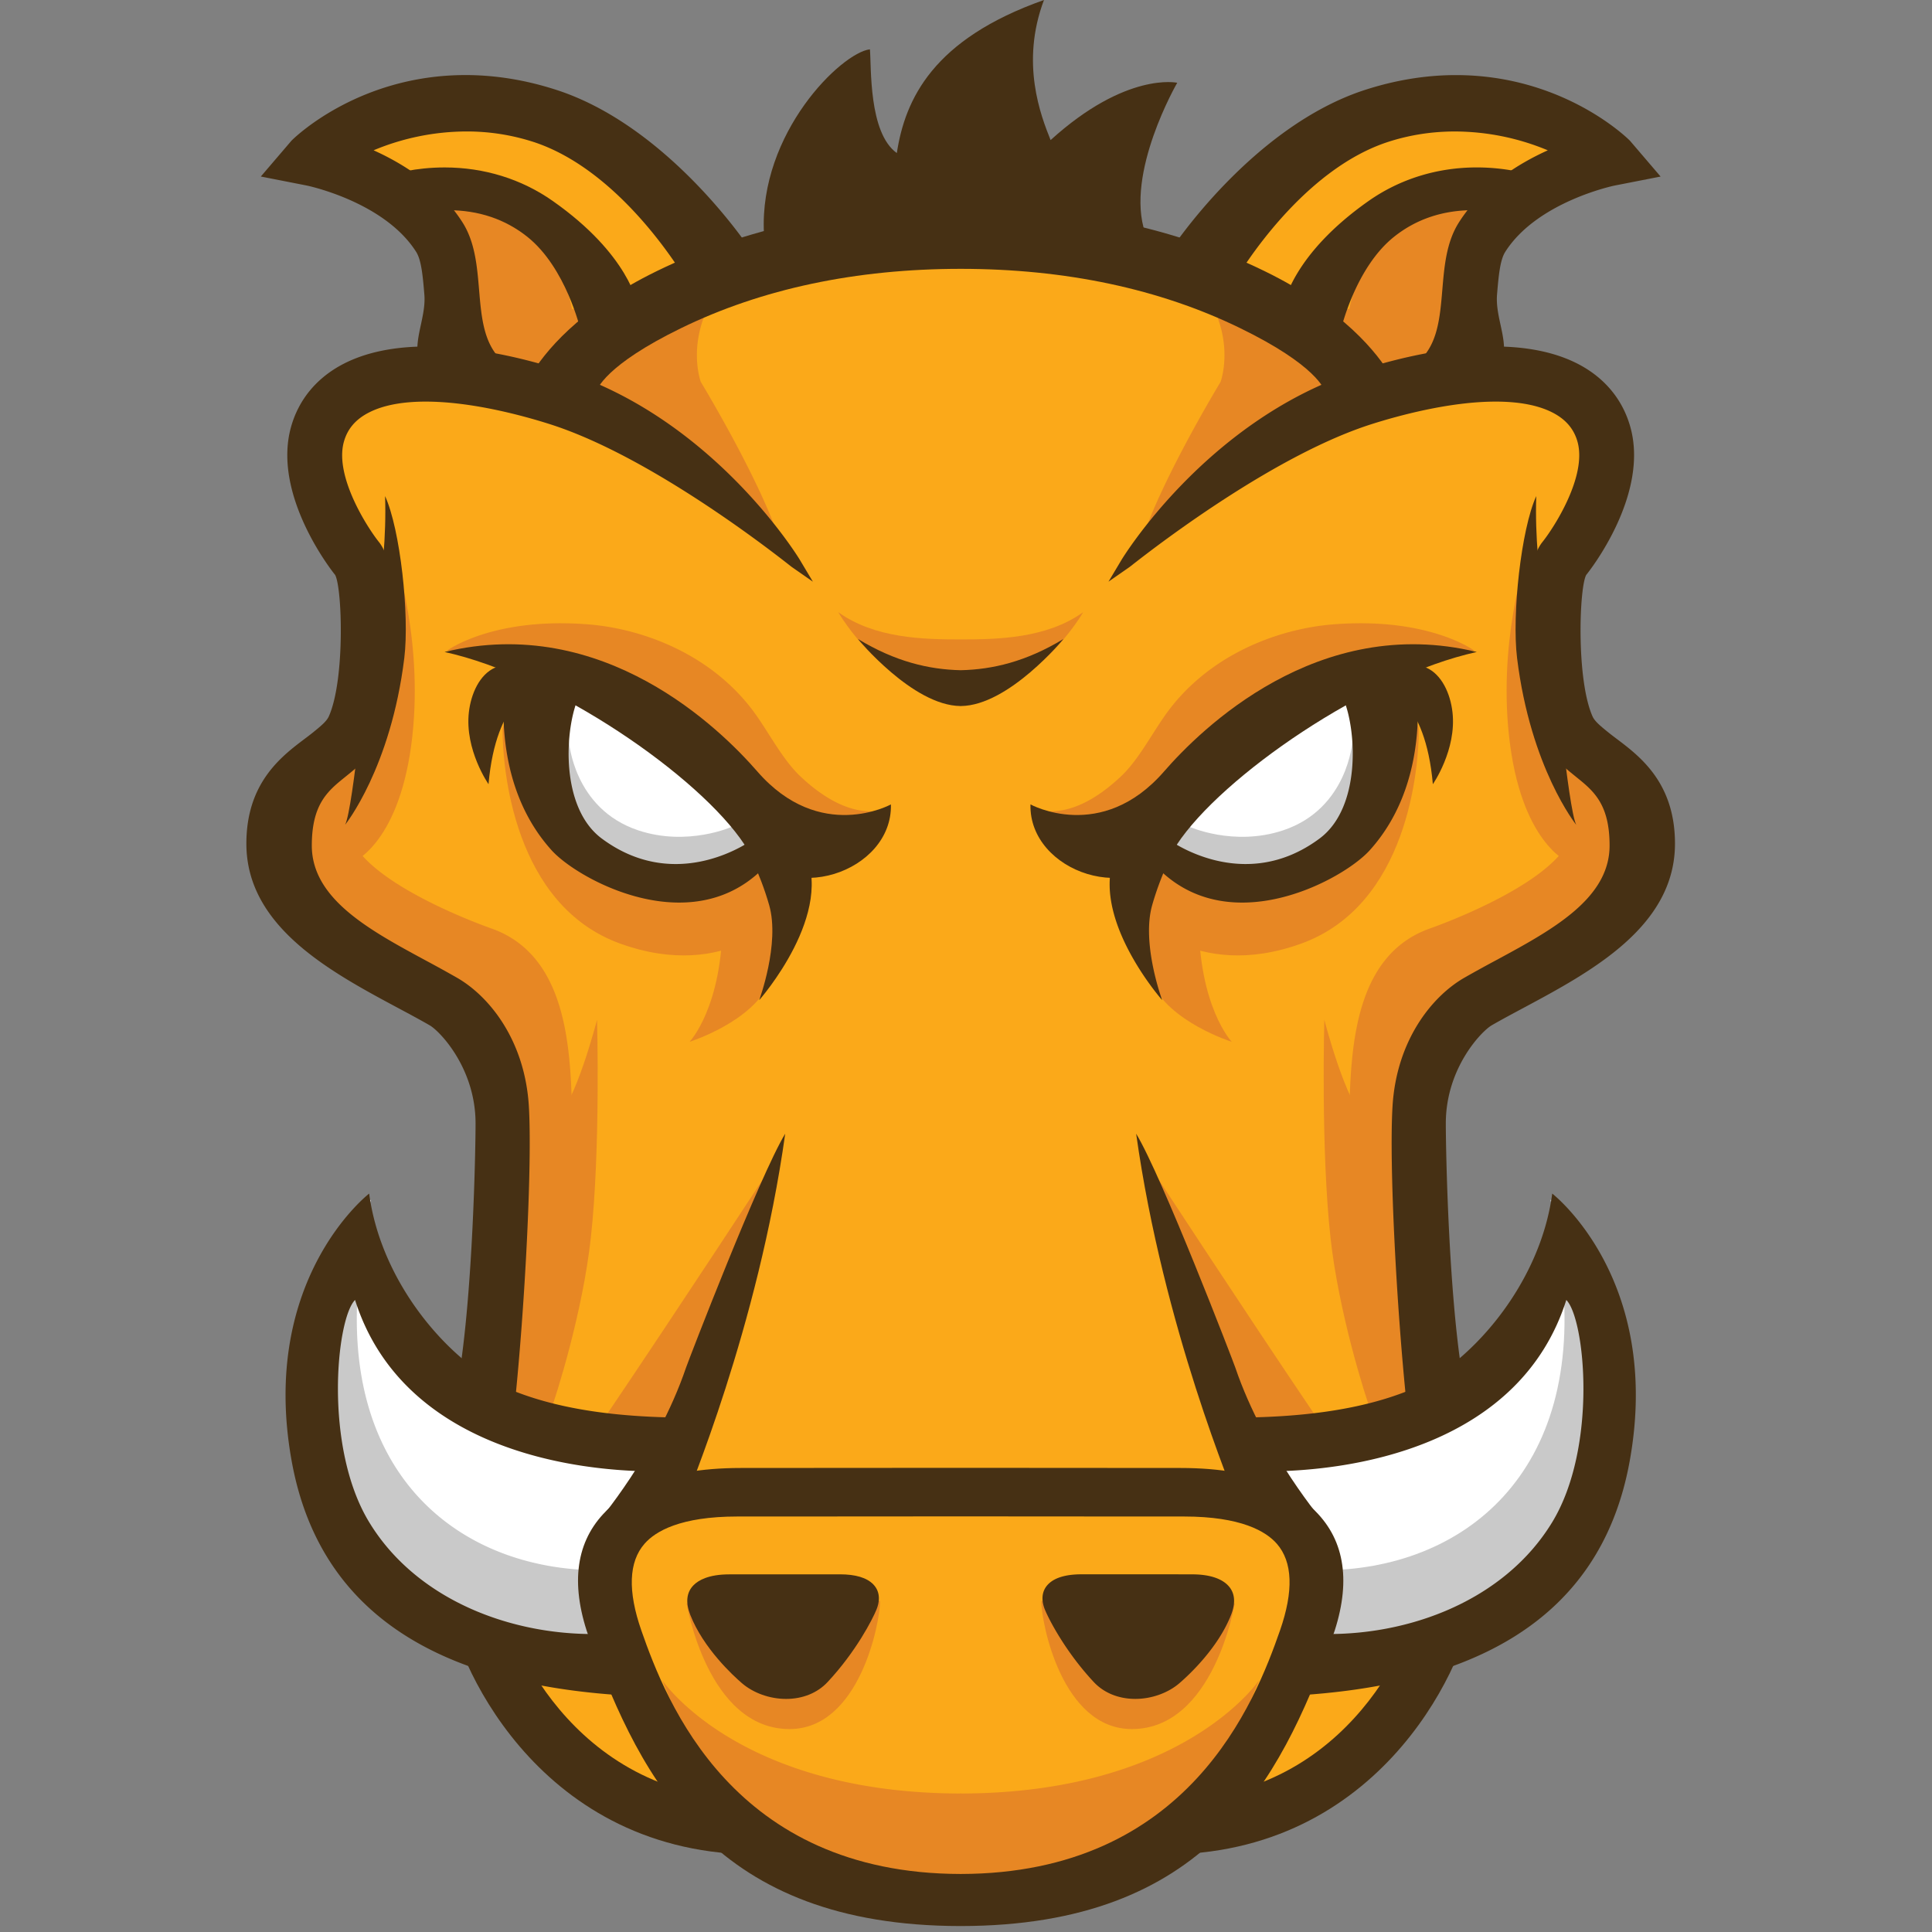 <svg width="120" height="120" fill="none" xmlns="http://www.w3.org/2000/svg"><rect width="100%" height="100%" fill="#808080" stroke="none"/><g clip-path="url(#clip0_2648_2425)"><path d="M21.032 29.076s2.05 7.902 2.341 10.537c.293 2.634-5.268 8.487-5.268 11.414 0 2.927 1.17 8.195 7.61 10.83 6.439 2.633 7.316 9.364 7.316 13.463 0 4.097-2.341 11.998-2.341 11.998s-1.463 19.609 6.438 23.121c7.902 3.511 6.146 3.511 7.902 3.511 1.755 0 14.633 5.27 22.242 3.221 7.61-2.049 9.657-4.39 9.657-4.39s7.61.585 9.951-6.147c2.343-6.731 3.805-20.779 2.927-27.218-.878-6.44-2.049-14.925 3.219-17.852 5.27-2.928 10.829-6.438 9.951-9.366-.878-2.927-5.56-7.024-5.56-7.024s-1.17-7.316-.293-9.073c.877-1.756 6.146-6.147 3.219-9.365-2.925-3.22-8.195-3.22-8.195-3.22l-6.73.585s-11.415-10.243-26.34-9.657c-14.926.585-24.292 9.657-24.292 9.657s-4.975-1.756-9.366 0c-4.39 1.757-5.265 0-4.388 4.975z" fill="#FBA919"/><path d="M47.775 72.651s-5.796 8.862-10.047 15.15c-.658.974 4.25 1.041 4.25 1.041l5.797-16.191zm2.76-18.373s-1.748 4.359-2.705 6.669c-1.039 2.512-5 3.762-5 3.762s2.053-2.154 2.053-7.61c0-2.288 2.955-3.198 2.955-3.198l2.696.377z" fill="#E78724"/><path d="M48.77 56.742s-3.58 4.262-10.226 1.875c-6.647-2.385-7.329-10.908-7.329-13.294 0-2.386 12.612 2.386 14.317 3.409 1.705 1.023 4.942 5.112 3.237 8.01zM23.663 11.213S29.8 10.02 33.89 13.258c4.092 3.238 5.284 5.795 5.284 5.795l-6.895 5.465s-3.33-1.544-4.353-5.976c-1.023-4.432-.341-6.477-4.26-7.329z" fill="#E78724"/><path d="M46.98 44.435c-2.641-3.75-6.995-5.385-10.47-5.656-5.927-.463-8.741 1.632-8.741 1.632s9.706.41 12.504 4.085c5.208 6.84 12.806 7.395 14.021 5.893-1.405.07-2.95-.626-4.604-2.19-1.034-.98-1.872-2.573-2.71-3.764zm-16.386 13.26s-10.769-3.703-8.722-7.452c2.044-3.75.417-5.793.417-5.793s-6.014 4.489-4.482 9.261c.943 2.929 2.522 5.05 11.198 9.115 4.161 7.73.86 21.642 1.057 21.707.33.11 5.842-2.725 5.466-15.74-.115-3.997-.434-9.454-4.934-11.098zm14.113-39.812a2231.432 2231.432 0 00-10.702 5.489l2.435 1.218c-.233.376-.345.6-.345.6l2.5 1.137s6.1 4.42 9.838 7.26c-1.246-3.837-4.905-9.866-4.905-9.866s-1.036-2.77 1.179-5.839zm15.002 93.515c-13.88 0-18.582-7.046-18.582-7.046l2.17 5.282c.82 2.285 9.566 9.396 16.39 9.396" fill="#E78724"/><path d="M42.648 99.59s1.277 7.805 6.39 7.805c4.345 0 5.625-6.593 5.625-7.955l-12.015.15zm-8.51-11.77c.455-1.25 2.045-6.307 2.556-10.908.613-5.512.39-13.572.39-13.572s-1.365 5.284-2.558 6.137c-1.192.852-3.409 6.647-3.409 6.647S29.93 84.75 29.366 87.65c1.564.313 2.88-.608 4.773.17zM21.791 53.626s2.896-1.024 3.75-7.33c.851-6.306-1.024-11.76-1.024-11.76s.17 8.692-.852 10.397c-1.023 1.704-1.874 2.216-3.068 4.432-1.194 2.217.51 3.578 1.194 4.26z" fill="#E78724"/><path d="M25.25 12.705l-.592-.375c-1.743.059.592.375.592.375z" fill="#FDC168"/><path d="M47.064 16.015s-2.726-.454-4.09-2.499c-1.364-2.045-5.227-6.136-11.385-6.182-6.157-.046-12.25 1.637-12.25 1.637l5.319 3.36c.562-.018 1.546-.01 3.172.044 6.674.222 7.701 6.823 7.701 6.823l23.52-3.239" fill="#FBA919"/><path d="M49.337 52.476s-3.182 3.182-8.068 2.159c-4.887-1.023-7.842-3.182-8.069-6.932-.227-3.75 1.024-5.226 1.024-5.226s5.453 1.705 8.068 3.978c2.614 2.272 4.545 5.908 7.045 6.021z" fill="#fff"/><path d="M45.487 51.34s-2.76 1.26-5.844.234c-4.037-1.347-4.306-5.546-4.306-5.546s-2.478 7.269 4.467 8.668c5.57 1.122 8.864-2.106 8.864-2.106l-3.181-1.25z" fill="#C9C9C9"/><path d="M47.448 14.473C47.15 8.24 52.26 3.275 54.032 3.063c.098 1.056-.099 5.177 1.671 6.444C56.22 6.14 57.961 2.43 64.843 0c-1.474 3.91-.197 7.184.412 8.701 4.699-4.265 7.865-3.56 7.865-3.56s-3.265 5.634-1.988 9.331c-9.433-.74-23.638 1.002-23.684.002zm-20 9.496c-2.251-1.868-.573-3.6-.751-5.722-.097-1.13-.186-2.194-.558-2.782-2.072-3.27-6.958-4.263-7.007-4.274l-2.293-.449 1.518-1.776c.197-.23 6.43-6.178 16.08-3.063 6.748 2.176 11.744 9.557 11.93 9.855l-3.384 1.592c-.04-.063-3.99-7.001-9.78-8.868-4.68-1.51-8.994-.073-10.841.868 1.964.784 4.532 2.213 6.08 4.655.73 1.154.853 2.607.972 4.014.157 1.862.303 3.62 1.674 4.759l-3.64 1.19zm-6.012 27.26s2.836-3.517 3.676-10.36c.33-2.695-.256-8.01-1.194-10.056.17 5.028-1.107 10.057-1.107 10.057s-.862 9.336-1.375 10.359z" fill="#463014"/><path d="M36.39 20.417c-.002-.007-.91-3.977-3.429-5.982-3.553-2.826-7.89-1.322-7.933-1.31l-.63-1.945c.21-.068 5.169-1.63 9.739 1.582 4.597 3.23 5.148 6.159 5.196 6.482l-2.943 1.173zm-6.047 28.29s-1.488-2.13-1.22-4.472c.133-1.157.67-2.344 1.626-2.766 1.779-.781 2.567 1.235 2.567 1.235s-2.503.617-2.973 6.003z" fill="#463014"/><path d="M46.679 51.953c.062.116.094.181.094.181s-4.64 3.483-9.396-.051c-2.546-1.894-2.306-6.578-1.526-8.564a15.3 15.3 0 015.186 2.256c-1.817-1.622-3.407-2.816-3.403-2.843l-2.065-.585-4.014-1.376c-.052.306-1.516 7.169 2.71 11.845 1.873 2.073 10.655 6.717 14.825-1.223l-2.411.36z" fill="#463014"/><path d="M46.245 52.463c2.612 3.977 9.204 1.704 9.091-2.5 0 0-4.405 2.431-8.296-2.045-2.273-2.613-9.553-9.817-19.426-7.423 6.818 1.5 15.845 7.728 18.63 11.968z" fill="#463014"/><path d="M26.692 63.686c.628.363 2.845 2.658 2.846 6.092 0 1.721-.17 10.37-1.023 15.654 1.281.833 2.174 1.01 3.45 1.859.64-6.12 1.098-14.989.884-18.57-.244-4.08-2.43-6.82-4.456-7.988a85.029 85.029 0 00-1.966-1.085c-3.47-1.876-7.06-3.816-7.06-7.129 0-2.592 1.008-3.402 2.074-4.261l.115-.094c.708-.572 1.509-1.22 1.983-2.285 1.295-2.911 1.507-10.328 0-12.21-.75-.939-2.763-4.094-2.184-6.214.22-.809.73-1.409 1.56-1.833.877-.45 2.063-.678 3.523-.678 2.867 0 6.048.873 7.689 1.393 5.863 1.858 12.939 7.216 14.967 8.814.058.045.092.071.099.075l1.297.903-.811-1.358c-.05-.085-5.19-8.537-14.382-11.636-1.788-.603-5.301-1.615-8.754-1.615-2.055 0-3.8.36-5.18 1.066-1.683.861-2.823 2.235-3.297 3.972-1.16 4.257 2.62 8.997 2.748 9.148.441.787.628 6.502-.39 8.79-.14.315-.524.625-1.01 1.018-.152.123-.322.25-.503.387-1.436 1.085-3.608 2.723-3.608 6.499 0 5.166 5.236 7.967 9.444 10.22.69.37 1.35.722 1.945 1.066z" fill="#463014"/><path d="M27.448 23.97c-2.251-1.868-.573-3.601-.751-5.723-.097-1.129-.186-2.194-.558-2.782-2.072-3.27-6.958-4.263-7.007-4.273l-2.293-.45 1.518-1.775c.197-.23 6.43-6.18 16.08-3.064 6.748 2.176 11.744 9.557 11.93 9.855l-3.384 1.592c-.04-.063-3.99-7-9.78-8.868-4.68-1.51-8.994-.073-10.841.869 1.964.784 4.532 2.212 6.08 4.655.73 1.154.853 2.606.972 4.013.157 1.863.303 3.62 1.674 4.76l-3.64 1.19z" fill="#463014"/><path d="M27.375 24.352l-.145-.121c-1.669-1.385-1.373-2.75-1.086-4.07.13-.61.268-1.239.212-1.885-.091-1.087-.179-2.112-.506-2.629-1.972-3.114-6.739-4.111-6.786-4.121l-2.864-.562 1.899-2.22c.035-.042 4.038-4.082 10.817-4.082 1.848 0 3.742.307 5.625.916 7.044 2.27 12.07 9.924 12.117 10l.203.325-4.003 1.882-.16-.255c-.431-.734-4.227-6.993-9.596-8.725a13.424 13.424 0 00-4.128-.64 15.05 15.05 0 00-5.769 1.17c1.855.836 4.105 2.242 5.528 4.487.774 1.223.9 2.717 1.022 4.161.151 1.796.293 3.484 1.553 4.53l.475.394-4.407 1.445z" fill="#463014"/><path d="M36.39 20.417c-.002-.007-.91-3.977-3.429-5.982-3.553-2.826-7.89-1.322-7.933-1.31l-.63-1.945c.21-.068 5.169-1.63 9.739 1.582 4.597 3.23 5.148 6.159 5.196 6.482l-2.943 1.173z" fill="#463014"/><path d="M36.145 20.882l-.088-.39c-.01-.039-.9-3.873-3.31-5.789-1.372-1.092-3.028-1.648-4.917-1.648-1.475 0-2.571.353-2.69.394l-.326.108-.845-2.596.324-.104c.145-.047 1.461-.457 3.323-.457 2.456 0 4.778.72 6.717 2.083 4.713 3.311 5.288 6.374 5.337 6.712l.042.267-3.567 1.42zm-8.315-8.507c2.019 0 3.868.62 5.343 1.794 2.139 1.704 3.145 4.71 3.45 5.79l2.318-.925c-.21-.819-1.135-3.275-5-5.993-1.85-1.3-3.977-1.958-6.325-1.958-1.289 0-2.29.205-2.784.33l.418 1.293c.485-.13 1.418-.331 2.58-.331zm20.994 93.148c-1.007 0-2.035-.365-2.747-.982-.545-.47-2.39-2.164-3.203-4.239-.303-.776-.235-1.397.205-1.843.304-.307.934-.672 2.213-.672l.91-.002 4.47-.001h1.496c.973 0 1.67.21 2.07.62.516.53.351 1.203.207 1.557-.25.621-1.288 2.64-3.045 4.518-.628.673-1.544 1.044-2.576 1.044zm1.056-52.825l-3.636-.234s.93 1.639 1.532 3.758c.68 2.396-.622 5.9-.622 5.9s4.848-5.49 2.726-9.424zm-4.54 62.426c-12.94-.994-17.494-13.223-17.494-15.77l3.38.001-1.69-.001h1.69c.017 1.101 3.456 11.562 14.374 12.401l-.26 3.369z" fill="#463014"/><path d="M41.705 93.213c-.203-1.168-.223-2.277.023-3.366-.983-.74-2.748-1.014-4.072-1.443-1.083-.685-6.624.702-10.644-4.163-5.037-6.092-3.977-9.729-3.977-9.729-1.292 1.435-2.543.888-4.512 7.579-1.971 6.691.926 11.356 6.324 16.04 2.55 2.212 6.156 3.123 9.258 3.472-1.04-1.043 1.774-1.147 3.713-1.873-.154-1.566.105-3.086 1.272-4.31.704-.737 1.61-1.178 2.55-1.53.052-.12.096-.233.146-.35a2.98 2.98 0 01-.081-.327z" fill="#fff"/><path d="M37.792 99.69a11.81 11.81 0 01-.28-1.001c-.09-.368-.536-1.411.014-.22a4.413 4.413 0 01-.301-.936c-8.744-.011-16.35-6.014-14.88-18.634-1.145-1.52-2.748 3.064-2.748 3.064s-4.377 12.709 6.928 17.635c3.766 1.642 7.095 2.82 7.88 2.345 1.636.332 3.113-.809 3.667-1.559a8.375 8.375 0 01-.28-.694z" fill="#C9C9C9"/><path d="M41.547 91.384a7.022 7.022 0 01.747-3.125c.036-.071.077-.139.116-.208-3.365-.029-7.24-.35-10.539-1.672-3.626-1.45-8.163-6.413-8.942-12.244 0 0-6.83 5.27-4.824 16.551 1.884 10.593 10.748 14.046 20.858 14.63.005-.068-1.137-2.428-.776-3.873-5.74.417-12.16-1.8-15.258-6.9-2.837-4.666-2.042-12.634-.876-13.801 2.844 8.974 13.078 10.798 19.494 10.642z" fill="#463014"/><path d="M42.606 84.96c-1.82 5.338-5.535 9.658-5.535 9.658s5.112-.232 5.394-1.137c.209-.666 4.615-10.982 6.306-23.066-1.59 2.614-6.01 14.087-6.165 14.544z" fill="#463014"/><path d="M71.565 72.651s5.794 8.862 10.047 15.15c.657.974-4.253 1.041-4.253 1.041l-5.794-16.191zm-2.76-18.373s1.747 4.359 2.702 6.669c1.04 2.512 5 3.762 5 3.762s-2.053-2.154-2.053-7.61c0-2.288-2.954-3.198-2.954-3.198l-2.695.377z" fill="#E78724"/><path d="M70.57 56.742s3.58 4.262 10.227 1.875c6.648-2.386 7.329-10.908 7.329-13.294 0-2.386-12.612 2.386-14.317 3.409-1.705 1.023-4.943 5.112-3.239 8.01zm25.106-45.529s-6.136-1.194-10.227 2.045c-4.09 3.238-5.284 5.795-5.284 5.795l6.895 5.465s3.333-1.545 4.355-5.977c1.022-4.43.341-6.476 4.26-7.328z" fill="#E78724"/><path d="M72.36 44.436c2.641-3.75 6.993-5.386 10.47-5.657 5.928-.463 8.74 1.632 8.74 1.632s-9.706.41-12.505 4.085c-5.208 6.84-12.804 7.395-14.019 5.893 1.405.07 2.951-.626 4.604-2.19 1.033-.979 1.872-2.573 2.71-3.763zm16.386 13.258s10.768-3.702 8.723-7.45c-2.045-3.75-.419-5.794-.419-5.794s6.015 4.489 4.481 9.26c-.942 2.93-2.521 5.05-11.197 9.116-4.161 7.73-.86 21.642-1.056 21.707-.33.11-5.842-2.725-5.466-15.74.115-3.997.434-9.454 4.934-11.099zM74.633 17.883a2246.268 2246.268 0 0110.702 5.489l-2.434 1.218c.232.376.344.6.344.6l-2.499 1.137s-6.1 4.42-9.839 7.261c1.245-3.838 4.904-9.867 4.904-9.867s1.038-2.77-1.178-5.838zm-15.001 93.515c13.878 0 18.58-7.046 18.58-7.046l-2.169 5.282c-.82 2.285-9.567 9.396-16.39 9.396" fill="#E78724"/><path d="M76.692 99.59s-1.278 7.805-6.39 7.805c-4.344 0-5.625-6.593-5.625-7.955l12.015.15zm8.51-11.77c-.455-1.25-2.046-6.307-2.558-10.908-.612-5.512-.388-13.572-.388-13.572s1.364 5.284 2.556 6.137c1.194.852 3.409 6.647 3.409 6.647s1.187 8.626 1.752 11.526c-1.564.313-2.878-.608-4.772.17zM97.55 53.626s-2.898-1.024-3.75-7.33c-.852-6.306 1.023-11.76 1.023-11.76s-.17 8.692.852 10.397c1.024 1.705 1.875 2.216 3.069 4.432 1.192 2.216-.513 3.578-1.194 4.26z" fill="#E78724"/><path d="M94.09 12.705l.592-.375c1.744.059-.592.375-.592.375z" fill="#FDC168"/><path d="M72.274 16.015s2.727-.454 4.09-2.499c1.364-2.045 5.228-6.136 11.386-6.182C93.908 7.288 100 8.97 100 8.97l-5.318 3.36c-.563-.019-1.546-.011-3.174.043-6.673.222-7.7 6.823-7.7 6.823l-23.52-3.238" fill="#FBA919"/><path d="M70.002 52.476s3.182 3.182 8.068 2.159c4.886-1.023 7.84-3.182 8.068-6.932.227-3.75-1.022-5.226-1.022-5.226s-5.455 1.705-8.069 3.978c-2.613 2.273-4.544 5.908-7.045 6.021z" fill="#fff"/><path d="M73.852 51.34s2.76 1.26 5.844.234c4.039-1.347 4.308-5.546 4.308-5.546s2.475 7.269-4.47 8.668c-5.568 1.122-8.863-2.106-8.863-2.106l3.181-1.25z" fill="#C9C9C9"/><path d="M91.891 23.97c2.251-1.868.575-3.601.753-5.723.095-1.129.184-2.194.556-2.782 2.072-3.27 6.958-4.263 7.009-4.273l2.294-.45-1.519-1.775c-.197-.23-6.431-6.18-16.081-3.064-6.748 2.176-11.744 9.557-11.93 9.855l3.383 1.592c.041-.063 3.992-7 9.782-8.868 4.68-1.51 8.993-.073 10.84.869-1.963.784-4.532 2.212-6.08 4.655-.73 1.154-.852 2.606-.97 4.013-.157 1.863-.305 3.62-1.676 4.76l3.64 1.19zm6.01 27.26s-2.833-3.518-3.673-10.36c-.33-2.696.255-8.012 1.192-10.057-.17 5.028 1.11 10.057 1.11 10.057s.861 9.336 1.372 10.36z" fill="#463014"/><path d="M82.95 20.417c.001-.007.91-3.977 3.429-5.982 3.553-2.826 7.891-1.322 7.932-1.31l.631-1.945c-.21-.068-5.168-1.63-9.74 1.582-4.597 3.23-5.147 6.159-5.196 6.482l2.944 1.173zm6.047 28.29s1.487-2.13 1.219-4.472c-.132-1.157-.668-2.344-1.626-2.766-1.778-.781-2.566 1.235-2.566 1.235s2.503.617 2.973 6.003z" fill="#463014"/><path d="M72.661 51.953c-.062.116-.094.181-.094.181s4.639 3.483 9.394-.052c2.548-1.893 2.307-6.577 1.526-8.563a15.319 15.319 0 00-5.186 2.256c1.818-1.622 3.408-2.816 3.403-2.843l2.066-.585 4.014-1.376c.051.306 1.515 7.17-2.712 11.846-1.873 2.073-10.655 6.716-14.823-1.224l2.412.36z" fill="#463014"/><path d="M73.094 52.463c-2.612 3.977-9.202 1.704-9.089-2.5 0 0 4.404 2.431 8.295-2.045 2.272-2.613 9.554-9.817 19.426-7.423-6.817 1.5-15.844 7.728-18.632 11.968z" fill="#463014"/><path d="M92.65 63.686c-.63.363-2.848 2.658-2.848 6.092 0 1.721.17 10.37 1.024 15.654-1.282.833-2.175 1.01-3.451 1.859-.639-6.12-1.099-14.989-.883-18.57.243-4.08 2.428-6.82 4.454-7.988a82.17 82.17 0 011.967-1.085c3.472-1.876 7.061-3.816 7.061-7.129 0-2.592-1.008-3.402-2.075-4.261l-.114-.094c-.707-.572-1.51-1.22-1.983-2.285-1.296-2.911-1.508-10.328-.002-12.21.752-.939 2.765-4.094 2.187-6.214-.222-.809-.732-1.409-1.561-1.833-.879-.45-2.063-.678-3.524-.678-2.866 0-6.048.873-7.688 1.393-5.863 1.858-12.938 7.216-14.968 8.814-.058.045-.091.071-.098.075l-1.298.903.811-1.358c.052-.085 5.191-8.537 14.382-11.636 1.788-.603 5.3-1.615 8.754-1.615 2.055 0 3.797.36 5.18 1.066 1.684.861 2.823 2.235 3.297 3.972 1.161 4.257-2.62 8.997-2.749 9.148-.44.787-.627 6.502.39 8.79.14.315.524.625 1.011 1.018.152.123.321.25.503.387 1.436 1.085 3.607 2.723 3.607 6.499 0 5.166-5.236 7.967-9.442 10.22-.691.37-1.351.722-1.945 1.066z" fill="#463014"/><path d="M86.403 23.36c-.833-1.41-2.964-4.134-7.872-6.527-5.479-2.67-11.819-4.025-18.848-4.028v-.002h-.027c-7.03.004-13.372 1.36-18.849 4.03-4.909 2.393-7.038 5.116-7.871 6.527l-.358.473 4.204.936.133-.168.07-.154c.066-.278.63-1.778 5.316-4.064 5.01-2.444 10.854-3.683 17.367-3.685 6.515.002 12.357 1.241 17.366 3.685 4.688 2.286 5.253 3.786 5.317 4.063l.07.155.132.168 4.205-.936-.356-.472z" fill="#463014"/><path d="M91.891 23.97c2.251-1.868.575-3.601.753-5.723.095-1.129.184-2.194.556-2.782 2.072-3.27 6.958-4.263 7.009-4.273l2.294-.45-1.519-1.775c-.197-.23-6.431-6.18-16.081-3.064-6.748 2.176-11.744 9.557-11.93 9.855l3.383 1.592c.041-.063 3.992-7 9.782-8.868 4.68-1.51 8.993-.073 10.84.869-1.963.784-4.532 2.212-6.08 4.655-.73 1.154-.852 2.606-.97 4.013-.157 1.863-.305 3.62-1.676 4.76l3.64 1.19z" fill="#463014"/><path d="M87.56 22.909l.473-.395c1.26-1.045 1.402-2.734 1.554-4.53.122-1.444.248-2.939 1.022-4.16 1.422-2.245 3.674-3.65 5.528-4.487a15.068 15.068 0 00-5.77-1.171c-1.42 0-2.807.215-4.126.64-5.37 1.732-9.166 7.992-9.596 8.726l-.16.255-4.004-1.883.204-.325c.047-.076 5.07-7.728 12.115-10 1.884-.608 3.777-.915 5.627-.915 6.78 0 10.782 4.041 10.817 4.082l1.899 2.22-2.865.561c-.048.01-4.814 1.007-6.788 4.122-.327.518-.413 1.542-.505 2.629-.055.646.081 1.276.213 1.885.287 1.32.583 2.686-1.087 4.07l-.146.12-4.406-1.444z" fill="#463014"/><path d="M82.95 20.417c.001-.007.91-3.977 3.429-5.982 3.553-2.826 7.891-1.322 7.932-1.31l.631-1.945c-.21-.068-5.168-1.63-9.74 1.582-4.597 3.23-5.147 6.159-5.196 6.482l2.944 1.173z" fill="#463014"/><path d="M79.63 19.461l.04-.267c.05-.338.625-3.4 5.337-6.712 1.938-1.362 4.26-2.083 6.717-2.083 1.862 0 3.178.41 3.324.457l.323.105-.844 2.595-.326-.108c-.122-.041-1.217-.394-2.691-.394-1.89 0-3.544.555-4.917 1.649-2.41 1.916-3.3 5.75-3.31 5.788l-.088.39-3.565-1.42zm14.46-6.756l.42-1.293a11.556 11.556 0 00-2.786-.33c-2.348 0-4.476.66-6.325 1.958-3.867 2.719-4.79 5.175-5 5.993l2.32.924c.303-1.079 1.308-4.086 3.448-5.789 1.477-1.173 3.324-1.794 5.342-1.794 1.16 0 2.096.2 2.58.33zm-26.15 91.773c-1.756-1.877-2.795-3.897-3.046-4.518-.143-.353-.307-1.027.208-1.557.401-.41 1.097-.62 2.07-.62h1.497l4.47.001.91.002c1.278 0 1.908.365 2.21.672.442.446.51 1.066.206 1.843-.812 2.076-2.657 3.77-3.202 4.239-.714.617-1.74.982-2.747.982-1.032 0-1.947-.371-2.576-1.044zm1.52-51.781l3.634-.234s-.928 1.639-1.53 3.758c-.68 2.397.622 5.9.622 5.9s-4.85-5.49-2.726-9.424z" fill="#463014"/><path d="M59.67 39.716c-2.317 0-5.338-.063-7.605-1.693 0 0 2.968 5.204 7.602 5.204l.004-.658.004.658c4.634 0 7.602-5.203 7.602-5.203-2.267 1.628-5.291 1.692-7.606 1.692z" fill="#E78724"/><path d="M66.052 39.69c-2.325 1.407-4.401 1.894-6.381 1.938-1.981-.044-4.056-.531-6.381-1.938 0 0 3.385 4.13 6.364 4.163v.002l.016-.001.017.001v-.002c2.978-.032 6.365-4.163 6.365-4.163zm7.947 75.433l-.259-3.369c10.915-.84 14.355-11.301 14.372-12.402h3.38c.002 2.547-4.553 14.777-17.493 15.771z" fill="#463014"/><path d="M77.635 93.213c.203-1.168.223-2.277-.024-3.366.985-.74 2.748-1.014 4.072-1.443 1.083-.685 6.626.702 10.646-4.163 5.037-6.092 3.976-9.729 3.976-9.729 1.292 1.435 2.543.888 4.512 7.579 1.972 6.691-.926 11.356-6.325 16.04-2.55 2.212-6.156 3.123-9.257 3.472 1.039-1.043-1.775-1.147-3.713-1.873.155-1.566-.105-3.086-1.272-4.31-.703-.737-1.61-1.178-2.549-1.53-.052-.12-.098-.233-.146-.35.03-.106.06-.214.08-.327z" fill="#fff"/><path d="M81.547 99.69c.113-.329.196-.664.28-1.001.09-.368.537-1.411-.014-.22.142-.305.234-.62.302-.936 8.743-.011 16.35-6.014 14.878-18.634 1.145-1.52 2.749 3.064 2.749 3.064s4.377 12.709-6.927 17.635c-3.767 1.642-7.095 2.82-7.88 2.345-1.638.332-3.115-.809-3.667-1.559.103-.23.2-.46.279-.694z" fill="#C9C9C9"/><path d="M77.792 91.384a7.022 7.022 0 00-.745-3.125c-.037-.071-.078-.139-.116-.208 3.364-.029 7.239-.35 10.538-1.672 3.627-1.45 8.163-6.413 8.943-12.244 0 0 6.83 5.27 4.823 16.551-1.885 10.593-10.748 14.046-20.857 14.63-.006-.068 1.137-2.428.776-3.873 5.738.417 12.158-1.8 15.258-6.9 2.835-4.666 2.04-12.634.874-13.801-2.843 8.974-13.078 10.798-19.494 10.642z" fill="#463014"/><path d="M81.873 94.04c-1.208-1.305-3.428-2.861-8.548-2.861l-13.638-.009h-.033l-13.64.009c-5.119 0-7.34 1.556-8.548 2.862-1.76 1.9-2.036 4.543-.819 7.847 3.236 8.795 7.784 17.73 23.006 17.742v.002l.017-.002.016.002v-.002c15.221-.013 19.768-8.947 23.005-17.742 1.218-3.304.941-5.947-.818-7.847zm-2.37 7.232c-1.541 4.416-5.685 15.105-19.834 15.124-14.15-.019-18.292-10.708-19.834-15.124-.853-2.45-.788-4.264.2-5.39.674-.77 2.224-1.689 5.756-1.689l3.69-.001c2.722-.003 6.14-.006 10.189-.007 4.046.001 7.466.004 10.188.007l3.688.001c3.533 0 5.083.919 5.758 1.689.987 1.127 1.052 2.94.199 5.39z" fill="#463014"/><path d="M76.733 84.96c1.819 5.338 5.535 9.658 5.535 9.658s-5.112-.232-5.394-1.137c-.208-.666-4.614-10.982-6.306-23.066 1.59 2.614 6.009 14.087 6.165 14.544z" fill="#463014"/></g><defs><clipPath id="clip0_2648_2425"><path fill="#fff" transform="translate(15)" d="M0 0h89.28v120H0z"/></clipPath></defs></svg>